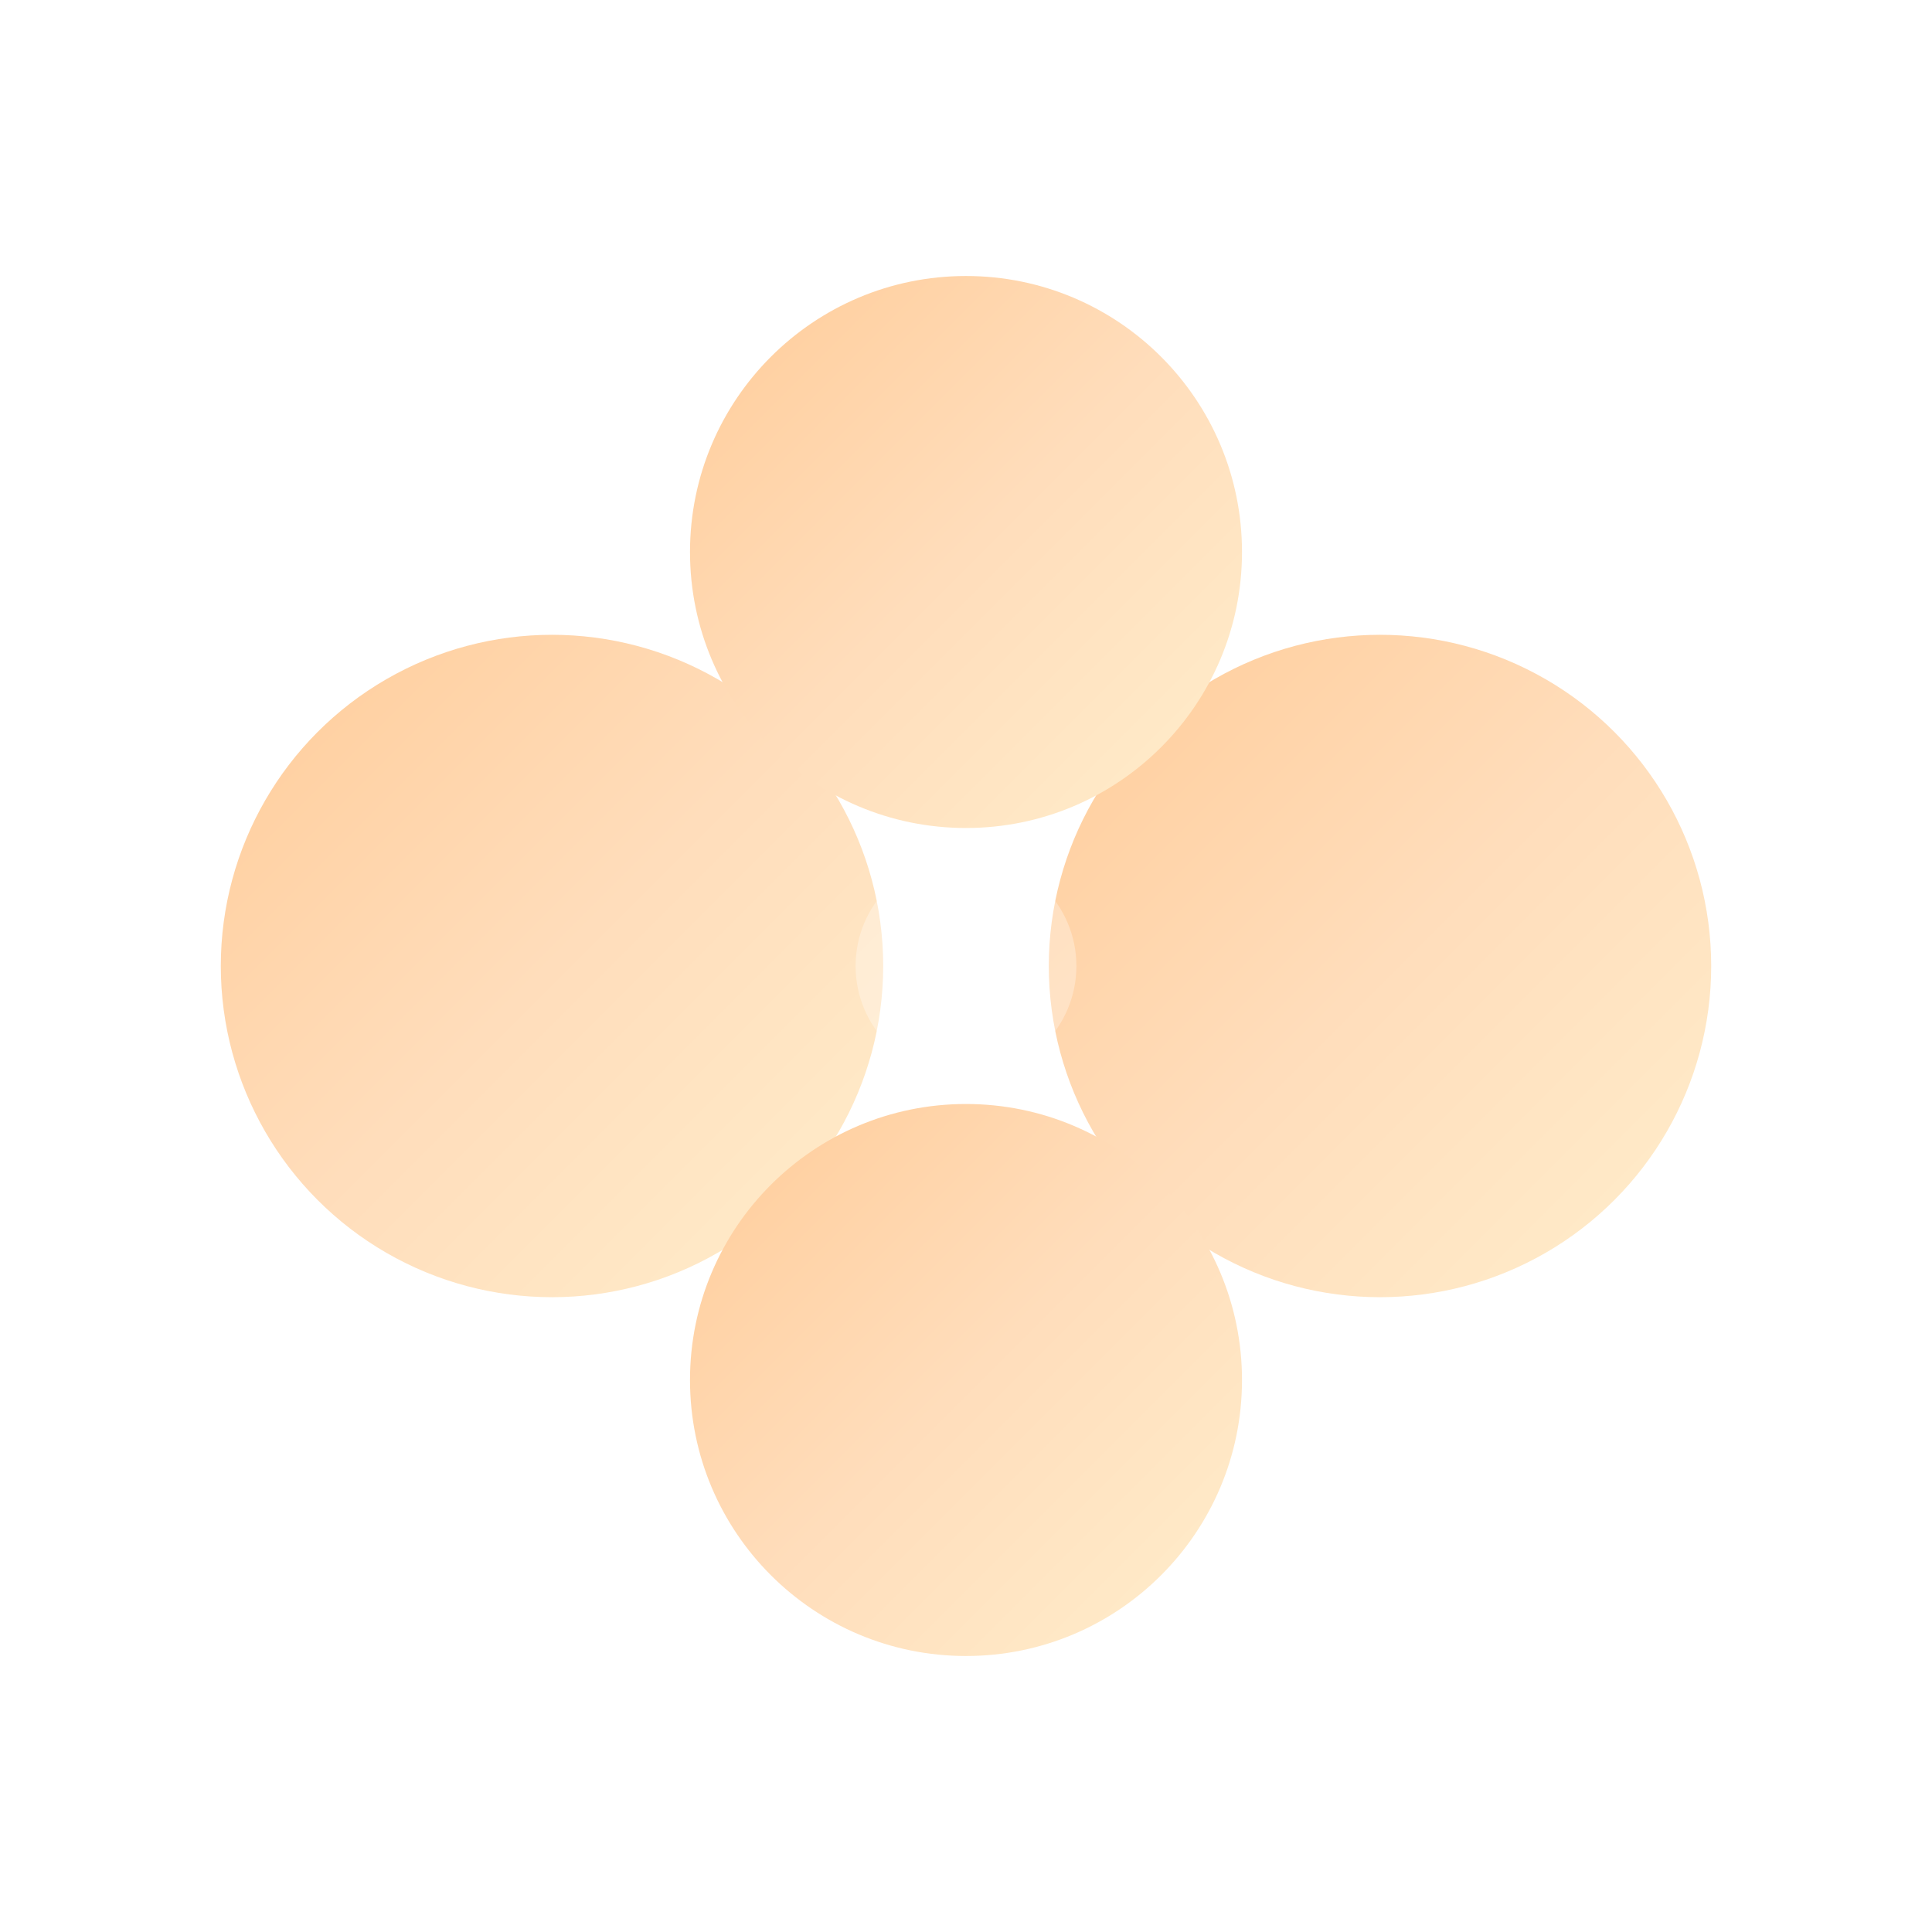<svg width="70" height="70" viewBox="0 0 70 70" fill="none" xmlns="http://www.w3.org/2000/svg">
  <defs>
    <linearGradient id="crossGrad" x1="0%" y1="0%" x2="100%" y2="100%">
      <stop offset="0%" style="stop-color:#FFCC99;stop-opacity:1" />
      <stop offset="50%" style="stop-color:#FFDDBB;stop-opacity:1" />
      <stop offset="100%" style="stop-color:#FFEECC;stop-opacity:1" />
    </linearGradient>
    <filter id="crossGlow">
      <feGaussianBlur stdDeviation="3" result="coloredBlur"/>
      <feMerge>
        <feMergeNode in="coloredBlur"/>
        <feMergeNode in="SourceGraphic"/>
      </feMerge>
    </filter>
  </defs>
  <circle cx="20" cy="35" r="12" fill="url(#crossGrad)" filter="url(#crossGlow)"/>
  <circle cx="50" cy="35" r="12" fill="url(#crossGrad)" filter="url(#crossGlow)"/>
  <path d="M32 35 L38 35" stroke="url(#crossGrad)" stroke-width="5" stroke-linecap="round" filter="url(#crossGlow)"/>
  <circle cx="35" cy="20" r="10" fill="url(#crossGrad)" filter="url(#crossGlow)"/>
  <circle cx="35" cy="50" r="10" fill="url(#crossGrad)" filter="url(#crossGlow)"/>
  <path d="M35 30 L35 32" stroke="url(#crossGrad)" stroke-width="4" stroke-linecap="round" filter="url(#crossGlow)"/>
  <path d="M35 38 L35 40" stroke="url(#crossGrad)" stroke-width="4" stroke-linecap="round" filter="url(#crossGlow)"/>
  <circle cx="35" cy="35" r="4" fill="#FFF" opacity="0.3"/>
</svg>

